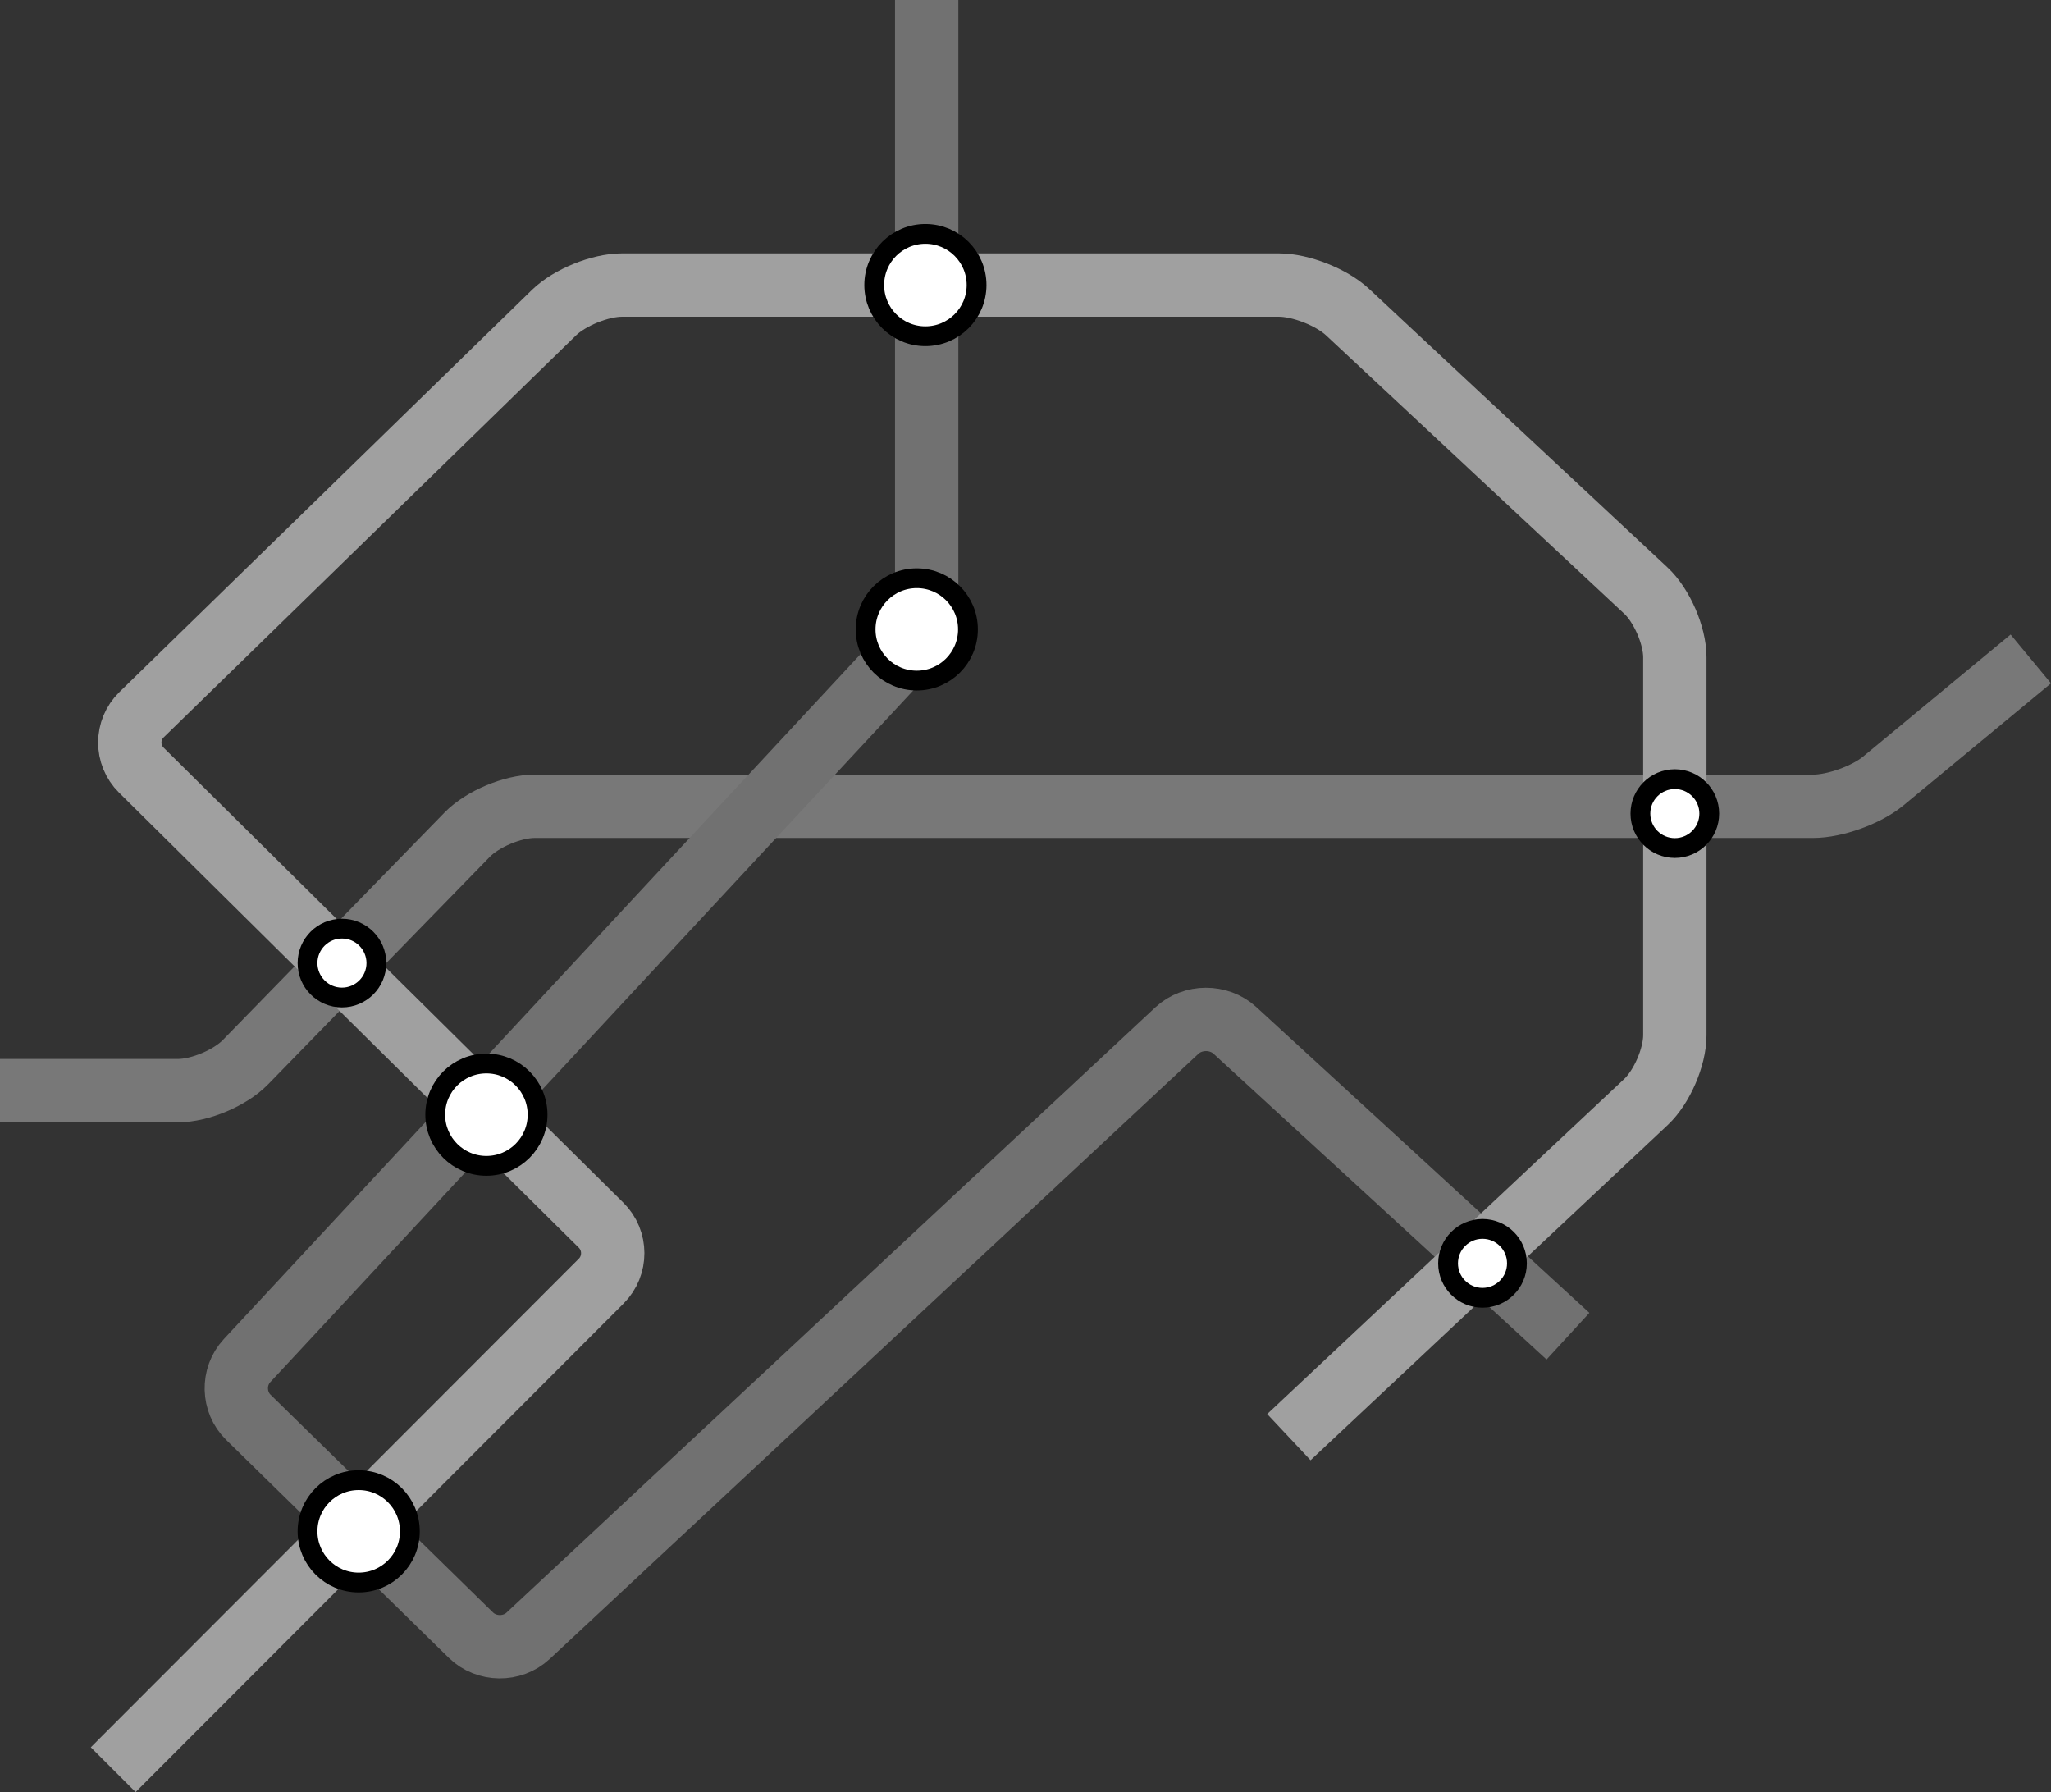 <!-- Generator: Adobe Illustrator 19.2.1, SVG Export Plug-In  -->
<svg version="1.1"
	 xmlns="http://www.w3.org/2000/svg" xmlns:xlink="http://www.w3.org/1999/xlink" xmlns:a="http://ns.adobe.com/AdobeSVGViewerExtensions/3.0/"
	 x="0px" y="0px" width="518.099px" height="452.631px" viewBox="0 0 518.099 452.631"
	 style="enable-background:new 0 0 518.099 452.631;" xml:space="preserve">
<rect x="0" y="0" width="518.099" height="452.631" fill="#333333" stroke="none"/>
<style type="text/css">
	.st0{fill:none;stroke:#787878;stroke-width:16;stroke-miterlimit:10;}
	.st1{fill:none;stroke:#717171;stroke-width:16;stroke-miterlimit:10;}
	.st2{fill:none;stroke:#A0A0A0;stroke-width:16;stroke-miterlimit:10;}
	.st3{fill:#FFFFFF;stroke:#000000;stroke-width:5;stroke-miterlimit:10;}
</style>
<defs>
</defs>
<g>
	<g>
		<path class="st0" d="M0,275.462h45c5.5,0,13.141-3.222,16.98-7.161l56.04-57.491c3.839-3.938,11.48-7.161,16.98-7.161h323
			c5.5,0,13.468-2.868,17.706-6.373L513,166.429"/>
	</g>
	<g>
		<path class="st1" d="M234.087,0v148.992c0,5.5-3.064,13.296-6.809,17.324L62.405,343.659c-3.745,4.028-3.593,10.471,0.338,14.318
			l56.203,55.007c3.931,3.847,10.437,3.925,14.459,0.174l163.866-152.85c4.022-3.752,10.628-3.778,14.679-0.058l84.129,77.233"/>
	</g>
	<g>
		<path class="st2" d="M325.582,362.982l90.203-84.652c4.011-3.764,7.292-11.343,7.292-16.843v-95.494
			c0-5.5-3.29-13.07-7.311-16.823L340.392,78.82c-4.021-3.753-11.811-6.823-17.311-6.823H157.091c-5.5,0-13.223,3.141-17.161,6.98
			L35.758,180.511c-3.939,3.839-3.963,10.145-0.053,14.014L151.837,309.45c3.909,3.869,3.928,10.218,0.041,14.109L28.597,446.978"/>
	</g>
	<circle class="st3" cx="86.381" cy="243.246" r="8.698"/>
	<circle class="st3" cx="423.077" cy="205.49" r="8.698"/>
	<circle class="st3" cx="374.491" cy="319.087" r="8.698"/>
	<circle class="st3" cx="233.764" cy="71.996" r="12.926"/>
	<circle class="st3" cx="231.587" cy="158.969" r="12.926"/>
	<circle class="st3" cx="122.869" cy="281.535" r="12.926"/>
	<circle class="st3" cx="90.609" cy="386.775" r="12.926"/>
</g>
</svg>